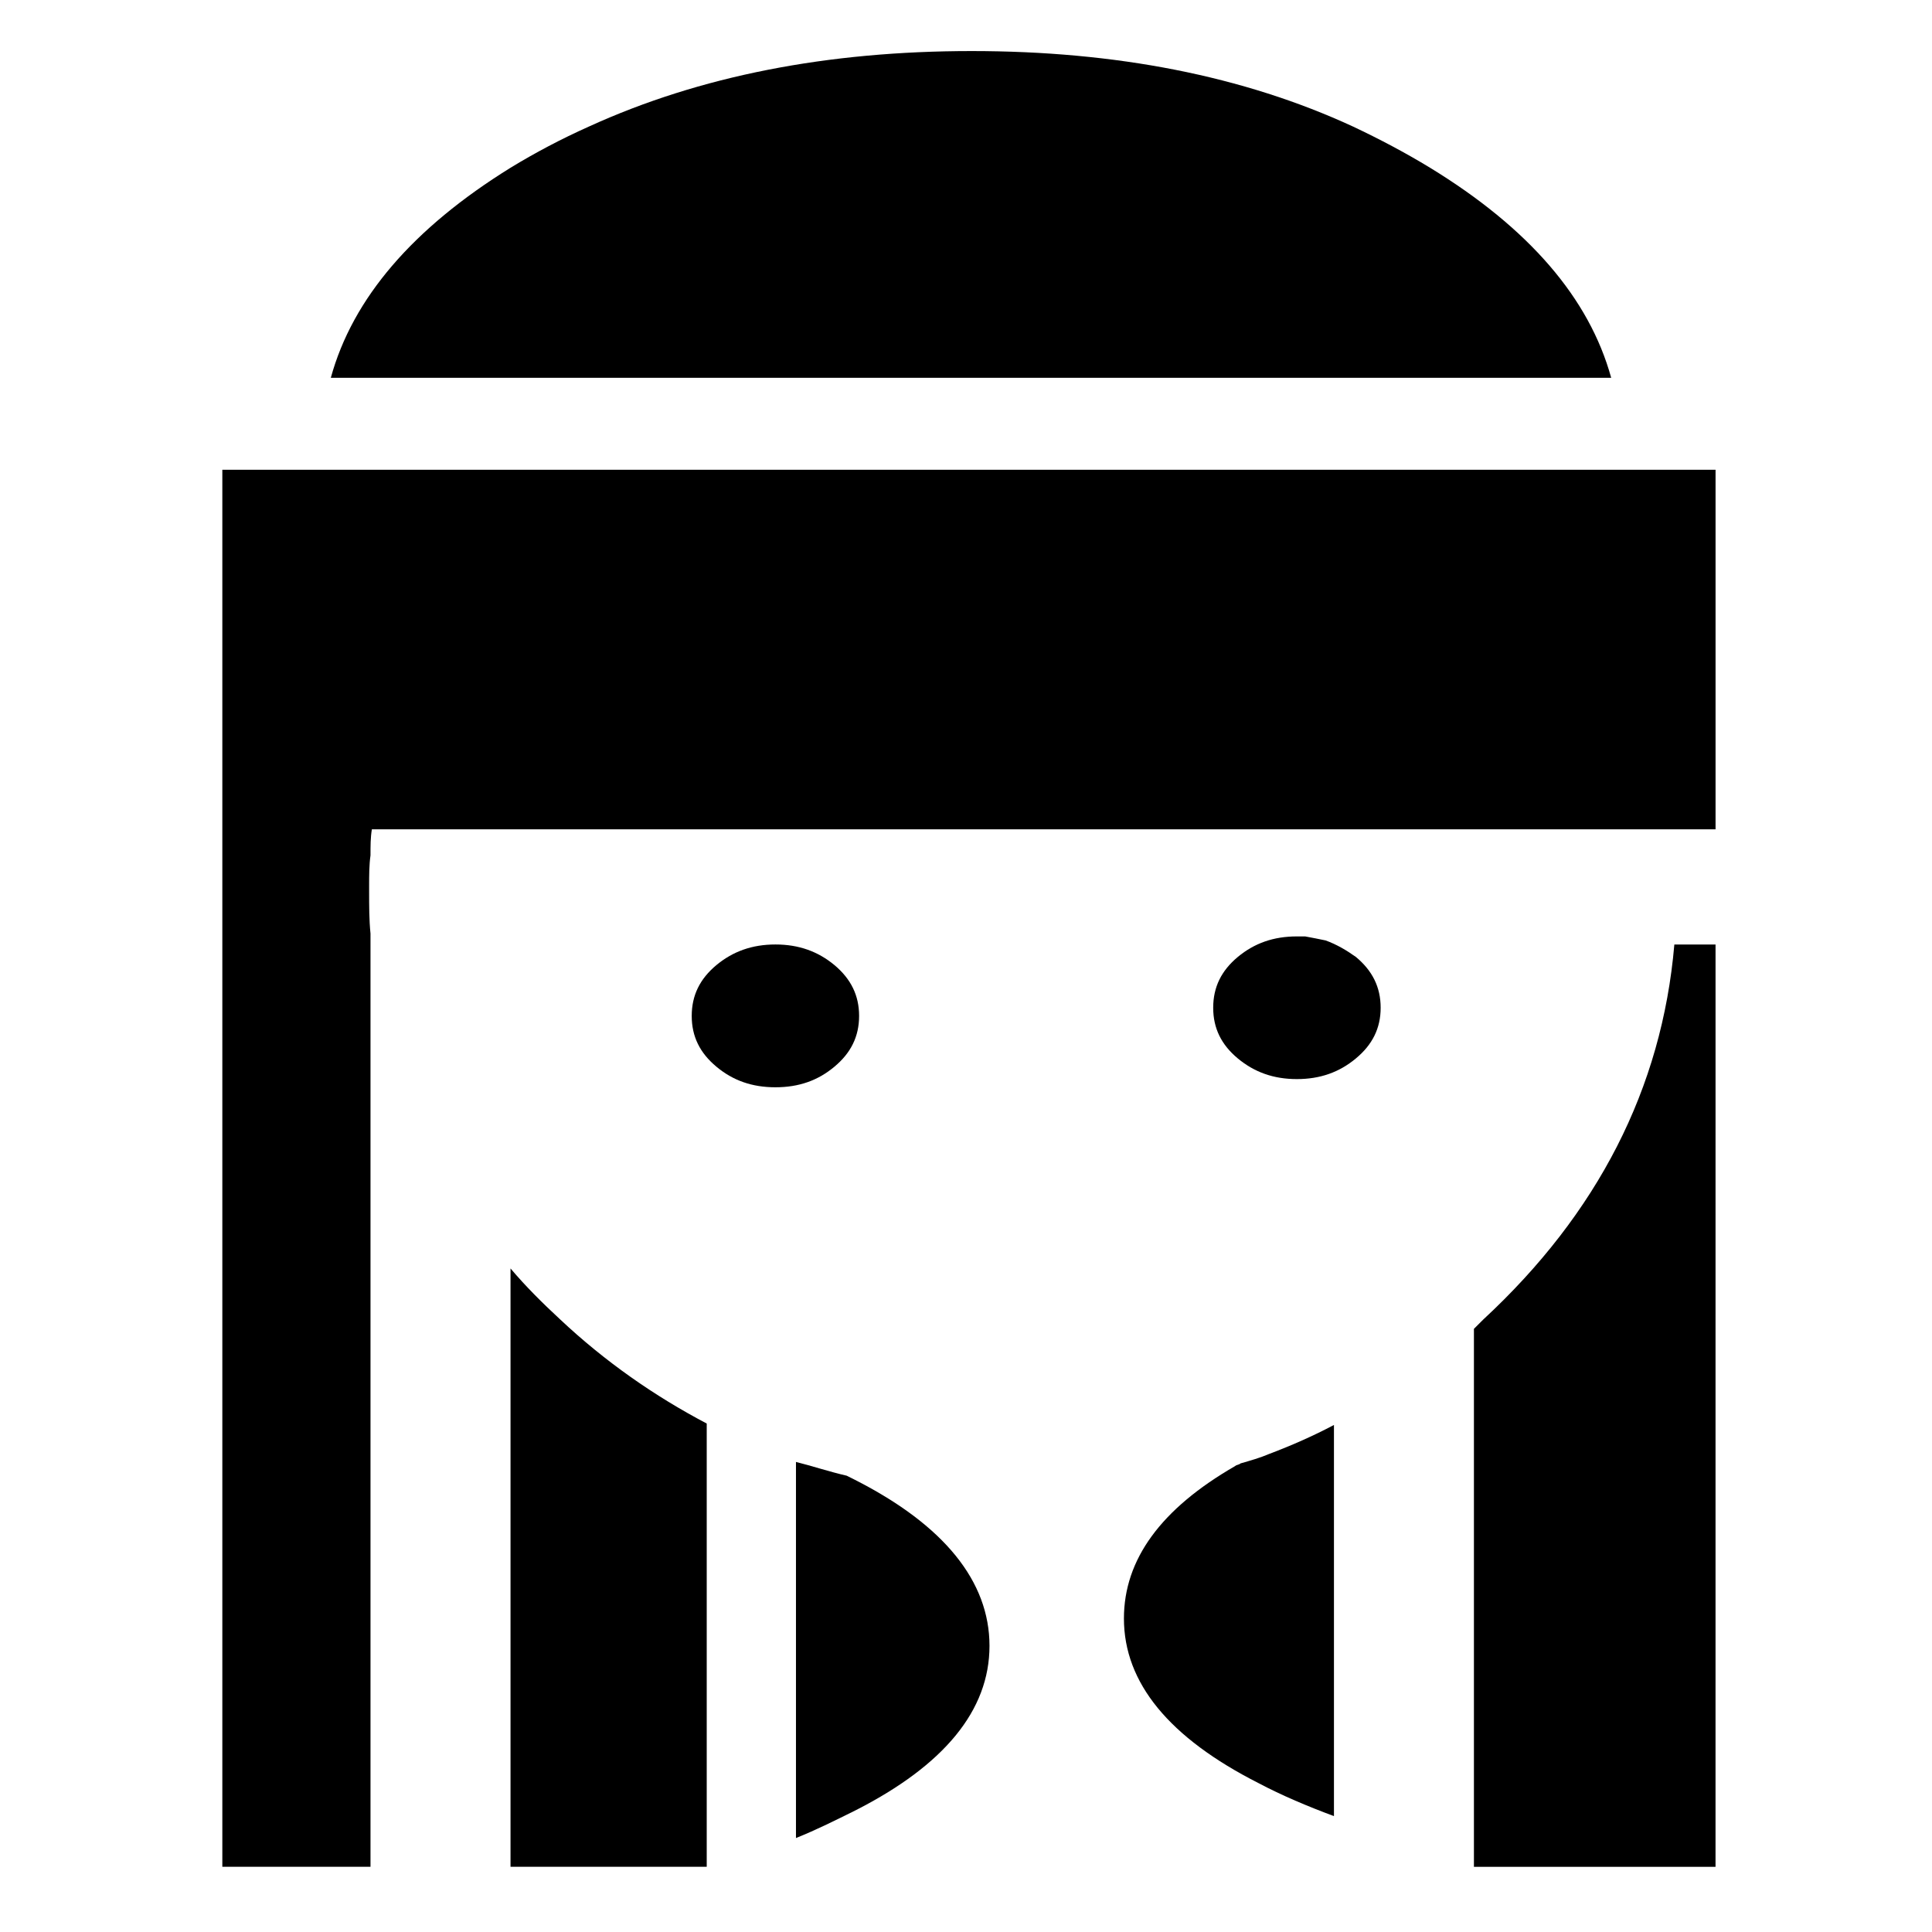 <?xml version="1.0" encoding="UTF-8"?>
<!-- Uploaded to: ICON Repo, www.iconrepo.com, Generator: ICON Repo Mixer Tools -->
<svg fill="#000000" width="800px" height="800px" version="1.1" viewBox="144 144 512 512" xmlns="http://www.w3.org/2000/svg">
 <g>
  <path d="m502.59 177.55c-29.082-13.445-62.91-20.02-101.09-20.02-38.188 0-72.02 6.574-101.46 20.02-7.285 3.258-14.199 6.914-20.746 10.906-25.82 16-41.832 34.547-47.625 55.66h339.31c-5.82-21.113-21.824-39.66-47.996-55.66-6.555-3.992-13.477-7.644-20.395-10.906z"/>
  <path d="m489.88 392.16h-2.195c-6.191 0-11.25 1.793-15.652 5.438-4.359 3.629-6.523 7.992-6.523 13.469 0 5.445 2.168 9.809 6.523 13.43 4.402 3.648 9.465 5.473 15.652 5.473s11.27-1.824 15.637-5.473c4.363-3.621 6.566-7.984 6.566-13.43 0-5.477-2.203-9.844-6.566-13.469-2.539-1.809-5.074-3.293-7.996-4.367-1.832-0.379-3.621-0.746-5.445-1.07z"/>
  <path d="m371.67 413.23c0-5.461-2.18-9.82-6.539-13.477-4.367-3.617-9.441-5.457-15.637-5.457-6.184 0-11.27 1.844-15.637 5.457-4.379 3.656-6.543 8.016-6.543 13.477 0 5.465 2.168 9.812 6.543 13.457 4.367 3.656 9.457 5.453 15.637 5.453 6.203 0 11.273-1.793 15.637-5.453 4.359-3.637 6.539-7.992 6.539-13.457z"/>
  <path d="m354.94 531.43v99.668c5.457-2.18 10.535-4.742 15.645-7.269 23.617-11.984 35.641-26.562 35.641-43.66 0-17.078-12.02-31.977-35.641-43.992-0.75-0.363-1.449-0.746-2.203-1.102-4.703-1.082-9.066-2.555-13.441-3.644z"/>
  <path d="m331.29 638.72v-117.47c-13.805-7.266-26.91-16.367-38.902-27.645-4.727-4.375-9.09-8.723-13.094-13.453v158.57h51.996z"/>
  <path d="m537.16 493.61c-0.734 0.734-1.449 1.461-2.555 2.551v142.57h64.027l0.004-244.42h-10.918c-3.281 38.207-20.387 71.328-50.559 99.305z"/>
  <path d="m472.77 531.81c-0.363 0.367-1.09 0.367-1.445 0.711-19.629 11.305-29.473 24.738-29.473 40.395 0 17.078 12.016 31.629 35.668 43.629 6.172 3.273 13.09 6.176 19.992 8.746v-103.66c-5.465 2.898-11.254 5.445-17.098 7.652-2.539 1.082-5.09 1.797-7.644 2.531z"/>
  <path d="m598.64 363.78v-95.285h-395.72v370.22h39.266v-247.31c-0.363-3.617-0.363-7.262-0.363-11.27v-1.438c0-2.57 0-5.465 0.363-8.02 0-2.555 0-4.731 0.363-6.902z"/>
 </g>
</svg>